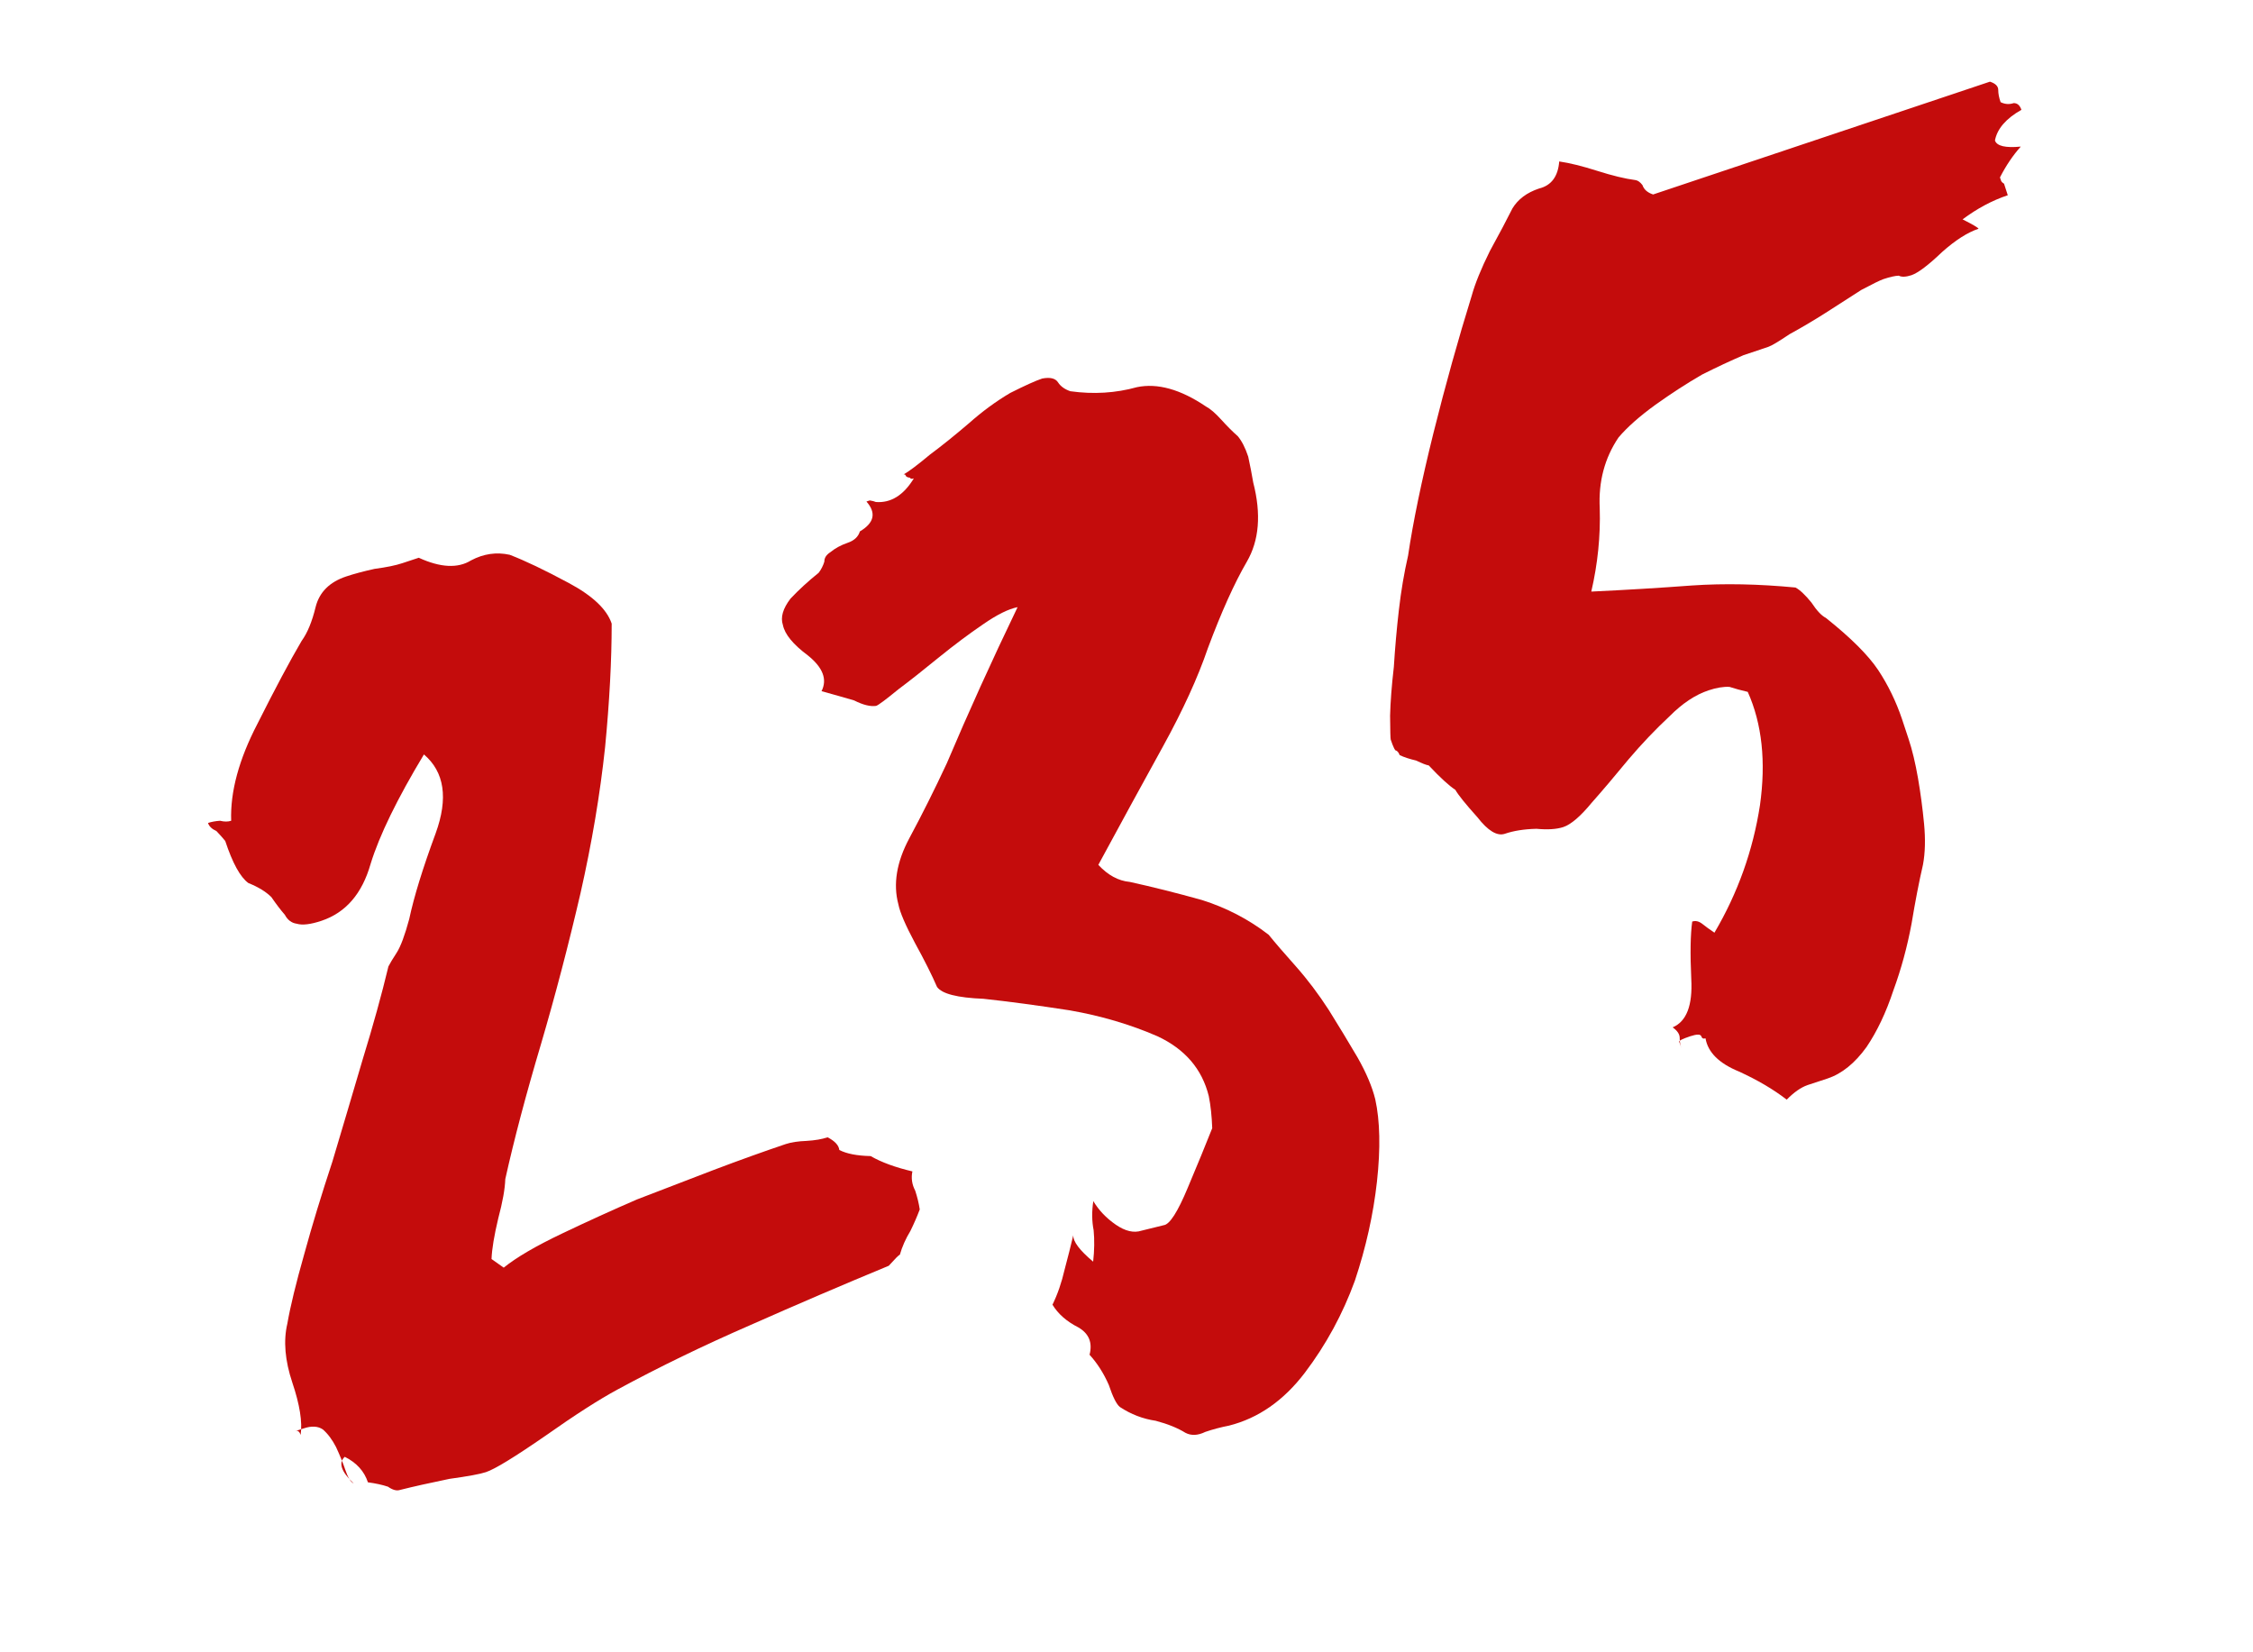 <svg xmlns="http://www.w3.org/2000/svg" xmlns:xlink="http://www.w3.org/1999/xlink" width="300" zoomAndPan="magnify" viewBox="0 0 224.88 165" height="220" preserveAspectRatio="xMidYMid meet" version="1.0"><defs><g/><clipPath id="5a45132d0c"><path d="M 123 1 L 224.145 1 L 224.145 119 L 123 119 Z M 123 1 " clip-rule="nonzero"/></clipPath></defs><g fill="#c40c0c" fill-opacity="1"><g transform="translate(29.261, 149.4)"><g><path d="M 61.797 -32.422 C 61.66 -31.754 61.754 -31.113 62.078 -30.5 C 62.297 -29.832 62.445 -29.207 62.531 -28.625 C 62.27 -27.926 61.957 -27.207 61.594 -26.469 C 61.125 -25.695 60.773 -24.91 60.547 -24.109 C 60.43 -24.066 60.062 -23.695 59.438 -23 C 54.832 -21.094 50.238 -19.125 45.656 -17.094 C 40.957 -15.051 36.531 -12.906 32.375 -10.656 C 30.52 -9.656 28.109 -8.109 25.141 -6.016 C 22.066 -3.891 20.086 -2.68 19.203 -2.391 C 18.648 -2.203 17.438 -1.977 15.562 -1.719 C 13.625 -1.32 11.973 -0.953 10.609 -0.609 C 10.285 -0.504 9.891 -0.613 9.422 -0.938 C 8.867 -1.125 8.203 -1.27 7.422 -1.375 C 7.055 -2.488 6.285 -3.336 5.109 -3.922 C 4.453 -3.328 4.75 -2.441 6 -1.266 C 5.695 -1.41 5.414 -1.867 5.156 -2.641 C 4.938 -3.297 4.629 -4.051 4.234 -4.906 C 3.859 -5.633 3.422 -6.219 2.922 -6.656 C 2.43 -6.988 1.801 -7.023 1.031 -6.766 C 0.594 -6.617 0.316 -6.531 0.203 -6.5 C 0.098 -6.469 0.102 -6.469 0.219 -6.5 C 0.426 -6.57 0.586 -6.441 0.703 -6.109 C 0.891 -7.398 0.613 -9.141 -0.125 -11.328 C -0.863 -13.535 -1.031 -15.5 -0.625 -17.219 C -0.332 -18.914 0.234 -21.25 1.078 -24.219 C 1.848 -27.031 2.781 -30.094 3.875 -33.406 C 4.852 -36.676 5.859 -40.066 6.891 -43.578 C 7.941 -46.992 8.801 -50.098 9.469 -52.891 C 9.613 -53.18 9.891 -53.641 10.297 -54.266 C 10.691 -54.879 11.109 -56 11.547 -57.625 C 12.023 -59.863 12.906 -62.719 14.188 -66.188 C 15.457 -69.688 15.066 -72.312 13.016 -74.062 C 10.336 -69.613 8.562 -65.969 7.688 -63.125 C 6.844 -60.156 5.211 -58.266 2.797 -57.453 C 1.703 -57.086 0.875 -56.988 0.312 -57.156 C -0.195 -57.227 -0.594 -57.523 -0.875 -58.047 C -1.289 -58.523 -1.738 -59.113 -2.219 -59.812 C -2.758 -60.352 -3.523 -60.82 -4.516 -61.219 C -5.328 -61.812 -6.098 -63.211 -6.828 -65.422 C -7.055 -65.703 -7.348 -66.031 -7.703 -66.406 C -8.16 -66.613 -8.441 -66.883 -8.547 -67.219 C -8.203 -67.332 -7.801 -67.406 -7.344 -67.438 C -6.926 -67.332 -6.555 -67.332 -6.234 -67.438 C -6.336 -70.332 -5.461 -73.562 -3.609 -77.125 C -1.836 -80.656 -0.367 -83.41 0.797 -85.391 C 1.379 -86.191 1.848 -87.328 2.203 -88.797 C 2.578 -90.266 3.586 -91.273 5.234 -91.828 C 6.004 -92.086 6.957 -92.344 8.094 -92.594 C 9.27 -92.75 10.188 -92.938 10.844 -93.156 L 12.5 -93.703 C 14.664 -92.711 16.406 -92.625 17.719 -93.438 C 18.969 -94.102 20.254 -94.289 21.578 -94 C 23.109 -93.414 25.07 -92.477 27.469 -91.188 C 29.852 -89.914 31.285 -88.562 31.766 -87.125 C 31.766 -83.445 31.547 -79.336 31.109 -74.797 C 30.609 -70.098 29.789 -65.238 28.656 -60.219 C 27.457 -55.051 26.141 -50.02 24.703 -45.125 C 23.211 -40.113 22.023 -35.625 21.141 -31.656 C 21.109 -30.676 20.875 -29.367 20.438 -27.734 C 20.031 -26.023 19.805 -24.672 19.766 -23.672 L 20.984 -22.812 C 22.242 -23.832 24.188 -24.969 26.812 -26.219 C 29.344 -27.426 31.836 -28.562 34.297 -29.625 C 36.797 -30.582 39.344 -31.562 41.938 -32.562 C 44.551 -33.551 46.957 -34.414 49.156 -35.156 C 49.695 -35.332 50.391 -35.438 51.234 -35.469 C 52.078 -35.52 52.773 -35.641 53.328 -35.828 C 54.055 -35.453 54.445 -35.031 54.5 -34.562 C 55.219 -34.188 56.258 -33.984 57.625 -33.953 C 58.695 -33.336 60.086 -32.828 61.797 -32.422 Z M 61.797 -32.422 "/></g></g></g><g fill="#c40c0c" fill-opacity="1"><g transform="translate(96.907, 126.771)"><g><path d="M 28.188 -78.594 C 29 -75.438 28.785 -72.797 27.547 -70.672 C 26.305 -68.535 25.008 -65.656 23.656 -62.031 C 22.664 -59.125 21.18 -55.875 19.203 -52.281 C 17.141 -48.539 14.977 -44.582 12.719 -40.406 C 13.676 -39.375 14.723 -38.805 15.859 -38.703 C 18.098 -38.211 20.504 -37.609 23.078 -36.891 C 25.523 -36.117 27.742 -34.961 29.734 -33.422 C 30.359 -32.648 31.258 -31.602 32.438 -30.281 C 33.602 -28.969 34.707 -27.504 35.75 -25.891 C 36.758 -24.273 37.711 -22.703 38.609 -21.172 C 39.484 -19.629 40.07 -18.238 40.375 -17 C 40.852 -14.832 40.91 -12.094 40.547 -8.781 C 40.18 -5.488 39.445 -2.191 38.344 1.109 C 37.133 4.441 35.469 7.508 33.344 10.312 C 31.227 13.094 28.703 14.852 25.766 15.594 C 24.961 15.75 24.176 15.957 23.406 16.219 C 22.664 16.582 22.004 16.613 21.422 16.312 C 20.648 15.832 19.66 15.43 18.453 15.109 C 17.172 14.922 15.977 14.461 14.875 13.734 C 14.539 13.473 14.172 12.738 13.766 11.531 C 13.254 10.363 12.613 9.359 11.844 8.516 C 12.156 7.305 11.781 6.395 10.719 5.781 C 9.551 5.188 8.691 4.43 8.141 3.516 C 8.648 2.484 9.055 1.305 9.359 -0.016 C 9.68 -1.223 9.969 -2.359 10.219 -3.422 C 10.188 -2.797 10.848 -1.914 12.203 -0.781 C 12.328 -1.914 12.344 -2.961 12.25 -3.922 C 12.07 -4.836 12.062 -5.805 12.219 -6.828 C 12.758 -5.922 13.508 -5.133 14.469 -4.469 C 15.414 -3.82 16.27 -3.625 17.031 -3.875 L 19.25 -4.422 C 19.844 -4.492 20.645 -5.742 21.656 -8.172 C 22.613 -10.441 23.426 -12.422 24.094 -14.109 C 24.051 -15.316 23.938 -16.383 23.75 -17.312 C 23.082 -20.02 21.367 -22.016 18.609 -23.297 C 15.898 -24.473 12.988 -25.332 9.875 -25.875 C 6.645 -26.375 3.77 -26.758 1.25 -27.031 C -1.363 -27.133 -2.91 -27.531 -3.391 -28.219 C -3.898 -29.395 -4.633 -30.859 -5.594 -32.609 C -6.539 -34.379 -7.094 -35.664 -7.25 -36.469 C -7.789 -38.488 -7.426 -40.688 -6.156 -43.062 C -4.875 -45.445 -3.625 -47.945 -2.406 -50.562 C -0.289 -55.562 2.062 -60.754 4.656 -66.141 C 3.75 -65.961 2.598 -65.391 1.203 -64.422 C -0.191 -63.473 -1.66 -62.375 -3.203 -61.125 C -4.734 -59.875 -6.086 -58.805 -7.266 -57.922 C -8.516 -56.898 -9.25 -56.352 -9.469 -56.281 C -10.051 -56.195 -10.785 -56.379 -11.672 -56.828 C -12.629 -57.109 -13.711 -57.414 -14.922 -57.75 C -14.328 -58.926 -14.785 -60.117 -16.297 -61.328 C -17.766 -62.422 -18.594 -63.43 -18.781 -64.359 C -19.039 -65.117 -18.785 -66 -18.016 -67 C -17.203 -67.863 -16.266 -68.723 -15.203 -69.578 C -14.953 -69.91 -14.766 -70.281 -14.641 -70.688 C -14.648 -71.051 -14.453 -71.363 -14.047 -71.625 C -13.566 -72.02 -12.992 -72.332 -12.328 -72.562 C -11.672 -72.781 -11.258 -73.16 -11.094 -73.703 C -9.656 -74.555 -9.438 -75.551 -10.438 -76.688 L -10.109 -76.797 C -9.836 -76.754 -9.633 -76.703 -9.5 -76.641 C -8 -76.523 -6.734 -77.312 -5.703 -79 C -5.922 -78.926 -6.047 -78.945 -6.078 -79.062 C -6.336 -79.094 -6.484 -79.164 -6.516 -79.281 C -6.555 -79.383 -6.629 -79.422 -6.734 -79.391 C -6.223 -79.672 -5.344 -80.332 -4.094 -81.375 C -2.914 -82.25 -1.613 -83.297 -0.188 -84.516 C 1.125 -85.68 2.492 -86.688 3.922 -87.531 C 5.391 -88.27 6.453 -88.75 7.109 -88.969 C 7.91 -89.125 8.441 -88.992 8.703 -88.578 C 8.953 -88.191 9.359 -87.898 9.922 -87.703 C 12.234 -87.379 14.453 -87.516 16.578 -88.109 C 18.629 -88.535 20.922 -87.895 23.453 -86.188 C 23.891 -85.957 24.406 -85.516 25 -84.859 C 25.594 -84.203 26.141 -83.656 26.641 -83.219 C 27.047 -82.738 27.395 -82.055 27.688 -81.172 C 27.883 -80.266 28.051 -79.406 28.188 -78.594 Z M 28.188 -78.594 "/></g></g></g><g clip-path="url(#5a45132d0c)"><g fill="#c40c0c" fill-opacity="1"><g transform="translate(147.889, 109.717)"><g><path d="M 53.922 -98.75 C 52.379 -97.875 51.5 -96.852 51.281 -95.688 C 51.469 -95.133 52.328 -94.93 53.859 -95.078 C 53.066 -94.191 52.375 -93.164 51.781 -92 L 51.891 -91.672 C 51.93 -91.566 52.031 -91.469 52.188 -91.375 C 52.219 -91.27 52.27 -91.109 52.344 -90.891 L 52.562 -90.219 C 51.02 -89.707 49.516 -88.906 48.047 -87.812 C 49.078 -87.289 49.609 -86.977 49.641 -86.875 C 48.547 -86.508 47.336 -85.738 46.016 -84.562 C 44.629 -83.238 43.602 -82.461 42.938 -82.234 C 42.383 -82.055 41.961 -82.039 41.672 -82.188 C 41.305 -82.176 40.797 -82.062 40.141 -81.844 C 39.805 -81.727 39.07 -81.367 37.938 -80.766 C 36.719 -79.984 35.508 -79.207 34.312 -78.438 C 33.094 -77.664 31.91 -76.969 30.766 -76.344 C 29.68 -75.613 28.973 -75.191 28.641 -75.078 C 28.305 -74.961 27.484 -74.688 26.172 -74.25 C 24.879 -73.695 23.5 -73.051 22.031 -72.312 C 20.5 -71.426 18.945 -70.422 17.375 -69.297 C 15.789 -68.148 14.562 -67.062 13.688 -66.031 C 12.301 -63.977 11.676 -61.625 11.812 -58.969 C 11.895 -56.195 11.613 -53.422 10.969 -50.641 C 14.438 -50.805 17.785 -51.008 21.016 -51.25 C 24.242 -51.469 27.691 -51.398 31.359 -51.047 C 31.797 -50.816 32.328 -50.316 32.953 -49.547 C 33.484 -48.742 33.961 -48.234 34.391 -48.016 C 36.879 -46.035 38.625 -44.297 39.625 -42.797 C 40.613 -41.297 41.406 -39.664 42 -37.906 L 42.656 -35.922 C 43.02 -34.828 43.332 -33.523 43.594 -32.016 C 43.852 -30.516 44.055 -28.988 44.203 -27.438 C 44.348 -25.906 44.312 -24.551 44.094 -23.375 C 43.695 -21.645 43.316 -19.68 42.953 -17.484 C 42.516 -15.141 41.91 -12.922 41.141 -10.828 C 40.41 -8.617 39.516 -6.727 38.453 -5.156 C 37.285 -3.539 35.988 -2.492 34.562 -2.016 L 32.562 -1.359 C 31.906 -1.129 31.211 -0.645 30.484 0.094 C 29.148 -0.938 27.555 -1.875 25.703 -2.719 C 23.723 -3.531 22.613 -4.633 22.375 -6.031 C 22.164 -5.957 22.023 -6.023 21.953 -6.234 C 21.879 -6.453 21.508 -6.453 20.844 -6.234 C 20.07 -5.973 19.707 -5.789 19.75 -5.688 L 19.969 -5.031 C 19.852 -5.352 19.797 -5.703 19.797 -6.078 C 19.797 -6.441 19.562 -6.789 19.094 -7.125 C 20.477 -7.707 21.098 -9.316 20.953 -11.953 C 20.836 -14.484 20.867 -16.395 21.047 -17.688 C 21.379 -17.801 21.719 -17.723 22.062 -17.453 C 22.375 -17.203 22.773 -16.91 23.266 -16.578 C 25.598 -20.535 27.113 -24.773 27.812 -29.297 C 28.426 -33.66 28.02 -37.438 26.594 -40.625 C 25.926 -40.781 25.316 -40.945 24.766 -41.125 C 24.148 -41.156 23.457 -41.039 22.688 -40.781 C 21.363 -40.344 20.062 -39.477 18.781 -38.188 C 17.383 -36.883 16.023 -35.457 14.703 -33.906 C 13.316 -32.219 12.086 -30.77 11.016 -29.562 C 9.891 -28.195 8.941 -27.383 8.172 -27.125 C 7.504 -26.906 6.609 -26.848 5.484 -26.953 C 4.254 -26.922 3.203 -26.754 2.328 -26.453 C 1.555 -26.203 0.645 -26.754 -0.406 -28.109 C -1.594 -29.43 -2.328 -30.344 -2.609 -30.844 C -3.242 -31.258 -4.129 -32.07 -5.266 -33.281 C -5.516 -33.32 -5.93 -33.484 -6.516 -33.766 C -7.18 -33.922 -7.734 -34.102 -8.172 -34.312 C -8.254 -34.539 -8.367 -34.691 -8.516 -34.766 C -8.617 -34.723 -8.801 -35.086 -9.062 -35.859 C -9.094 -35.961 -9.113 -36.754 -9.125 -38.234 C -9.094 -39.586 -8.969 -41.219 -8.75 -43.125 C -8.633 -45 -8.469 -46.883 -8.25 -48.781 C -8.031 -50.695 -7.723 -52.516 -7.328 -54.234 C -6.836 -57.566 -5.992 -61.645 -4.797 -66.469 C -3.598 -71.27 -2.32 -75.848 -0.969 -80.203 C -0.633 -81.41 -0.031 -82.895 0.844 -84.656 C 1.758 -86.32 2.508 -87.738 3.094 -88.906 C 3.645 -89.82 4.531 -90.484 5.75 -90.891 C 6.977 -91.191 7.648 -92.094 7.766 -93.594 C 8.797 -93.445 10.062 -93.133 11.562 -92.656 C 13.07 -92.176 14.344 -91.867 15.375 -91.734 C 15.613 -91.703 15.848 -91.535 16.078 -91.234 C 16.223 -90.797 16.578 -90.484 17.141 -90.297 L 50.781 -101.562 C 51.332 -101.383 51.609 -101.109 51.609 -100.734 C 51.609 -100.367 51.688 -99.961 51.844 -99.516 C 52.27 -99.305 52.707 -99.273 53.156 -99.422 C 53.52 -99.422 53.773 -99.195 53.922 -98.75 Z M 53.922 -98.75 "/></g></g></g></g></svg>